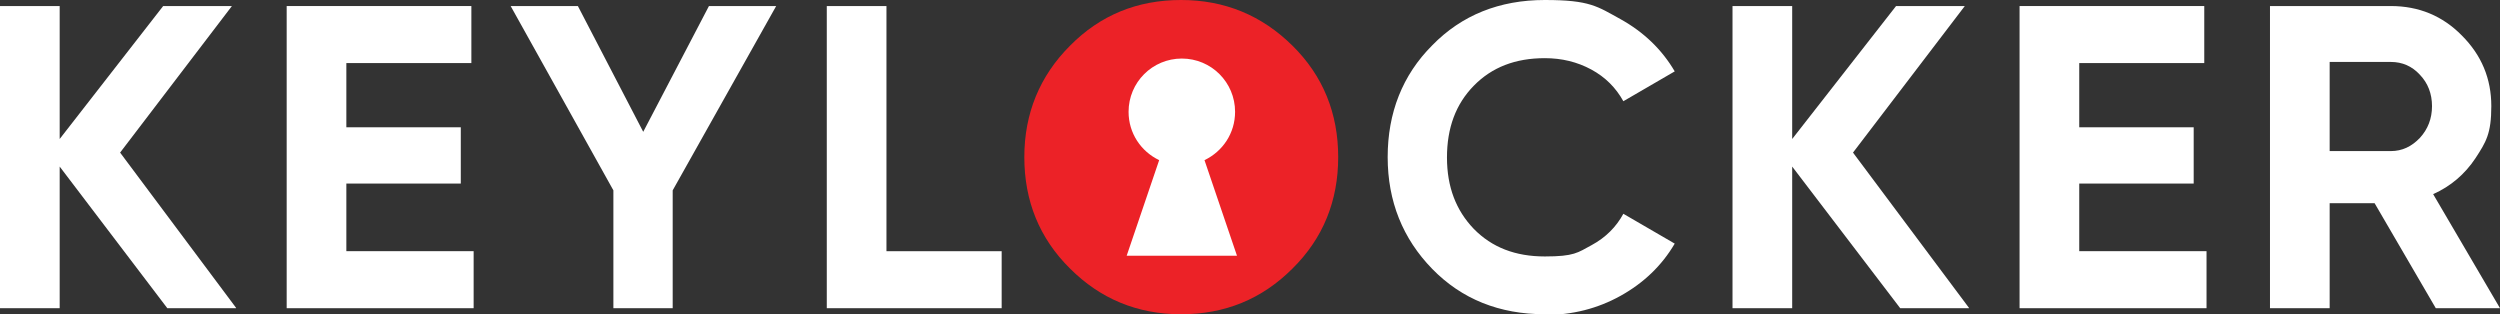 <?xml version="1.0" encoding="UTF-8"?>
<svg id="Layer_1" data-name="Layer 1" xmlns="http://www.w3.org/2000/svg" version="1.1" viewBox="0 0 661.9 83.2">
  <rect x="0" y="0" width="661.9" height="83.2" fill="#333333" stroke="none"/>
  <defs>
    <style>
      .cls-1 {
        fill: #ffffff;
      }

      .cls-1, .cls-2, .cls-3, .cls-4 {
        stroke-width: 0px;
      }

      .cls-2 {
        fill: #ffffff;
      }

      .cls-3 {
        fill: #ec2227;
      }

      .cls-4 {
        fill: #ffffff;
      }
    </style>
  </defs>
  <path class="cls-2" d="M62.5,81.6h-18.2L15.8,44.1v37.5H0V1.6h15.8v35.2L43.2,1.6h18.2l-29.6,38.8,30.7,41.1Z"/>
  <path class="cls-2" d="M91.7,66.5h33.7v15.1h-49.5V1.6h48.9v15.1h-33.1v17h30.3v14.9h-30.3v17.9Z"/>
  <path class="cls-2" d="M205.5,1.6l-27.4,48.8v31.2h-15.7v-31.2L135.2,1.6h17.8l17.3,33.3L187.7,1.6h17.8Z"/>
  <path class="cls-1" d="M234.7,66.5h30.5v15.1h-46.3V1.6h15.8v64.9Z"/>
  <path class="cls-3" d="M342.2,12.1c-8.1-8-17.9-12.1-29.5-12.1s-21.4,4-29.4,12.1c-8,8-12.1,17.9-12.1,29.5s4,21.5,12.1,29.5c8,8,17.8,12.1,29.4,12.1s21.4-4,29.5-12.1c8.1-8,12.1-17.9,12.1-29.5s-4-21.5-12.1-29.5Z"/>
  <path class="cls-4" d="M298.1,67.7h29.4l-8.6-25.3c4.8-2.3,8.1-7.1,8.1-12.8 0-7.8-6.3-14.1-14.1-14.1s-14.1,6.3-14.1,14.1c0,5.7,3.3,10.5,8.1,12.8l-8.6,25.3Z"/>
  <path class="cls-1" d="M409,83.2c-12,0-22-4-29.8-12-7.8-8-11.8-17.9-11.8-29.6s3.9-21.7,11.8-29.6C387,4,397,0,409,0s13.9,1.7,20.1,5.1c6.1,3.4,10.9,8,14.3,13.8l-13.6,7.9c-2-3.6-4.8-6.4-8.5-8.4-3.7-2-7.8-3-12.3-3-7.8,0-14,2.4-18.8,7.3-4.8,4.9-7.1,11.2-7.1,19s2.4,14,7.1,18.9c4.8,4.9,11,7.3,18.8,7.3s8.7-1,12.4-3c3.7-2,6.5-4.8,8.4-8.3l13.6,7.9c-3.4,5.8-8.2,10.4-14.3,13.8-6.1,3.4-12.8,5.1-20.1,5.1Z"/>
  <path class="cls-1" d="M521.3,81.6h-18.2l-28.6-37.5v37.5h-15.8V1.6h15.8v35.2L502,1.6h18.2l-29.6,38.8,30.7,41.1Z"/>
  <path class="cls-1" d="M550.5,66.5h33.7v15.1h-49.5V1.6h48.9v15.1h-33.1v17h30.3v14.9h-30.3v17.9Z"/>
  <path class="cls-1" d="M644.9,81.6l-16.2-27.8h-11.9v27.8h-15.8V1.6h32c7.4,0,13.7,2.6,18.8,7.8,5.2,5.2,7.8,11.4,7.8,18.7s-1.4,9.5-4.2,13.8c-2.8,4.2-6.5,7.4-11.2,9.5l17.7,30.2h-17ZM616.8,16.3v23.7h16.2c3,0,5.5-1.2,7.7-3.5,2.1-2.3,3.2-5.1,3.2-8.4s-1.1-6.1-3.2-8.3c-2.1-2.3-4.7-3.4-7.7-3.4h-16.2Z"/>
</svg>